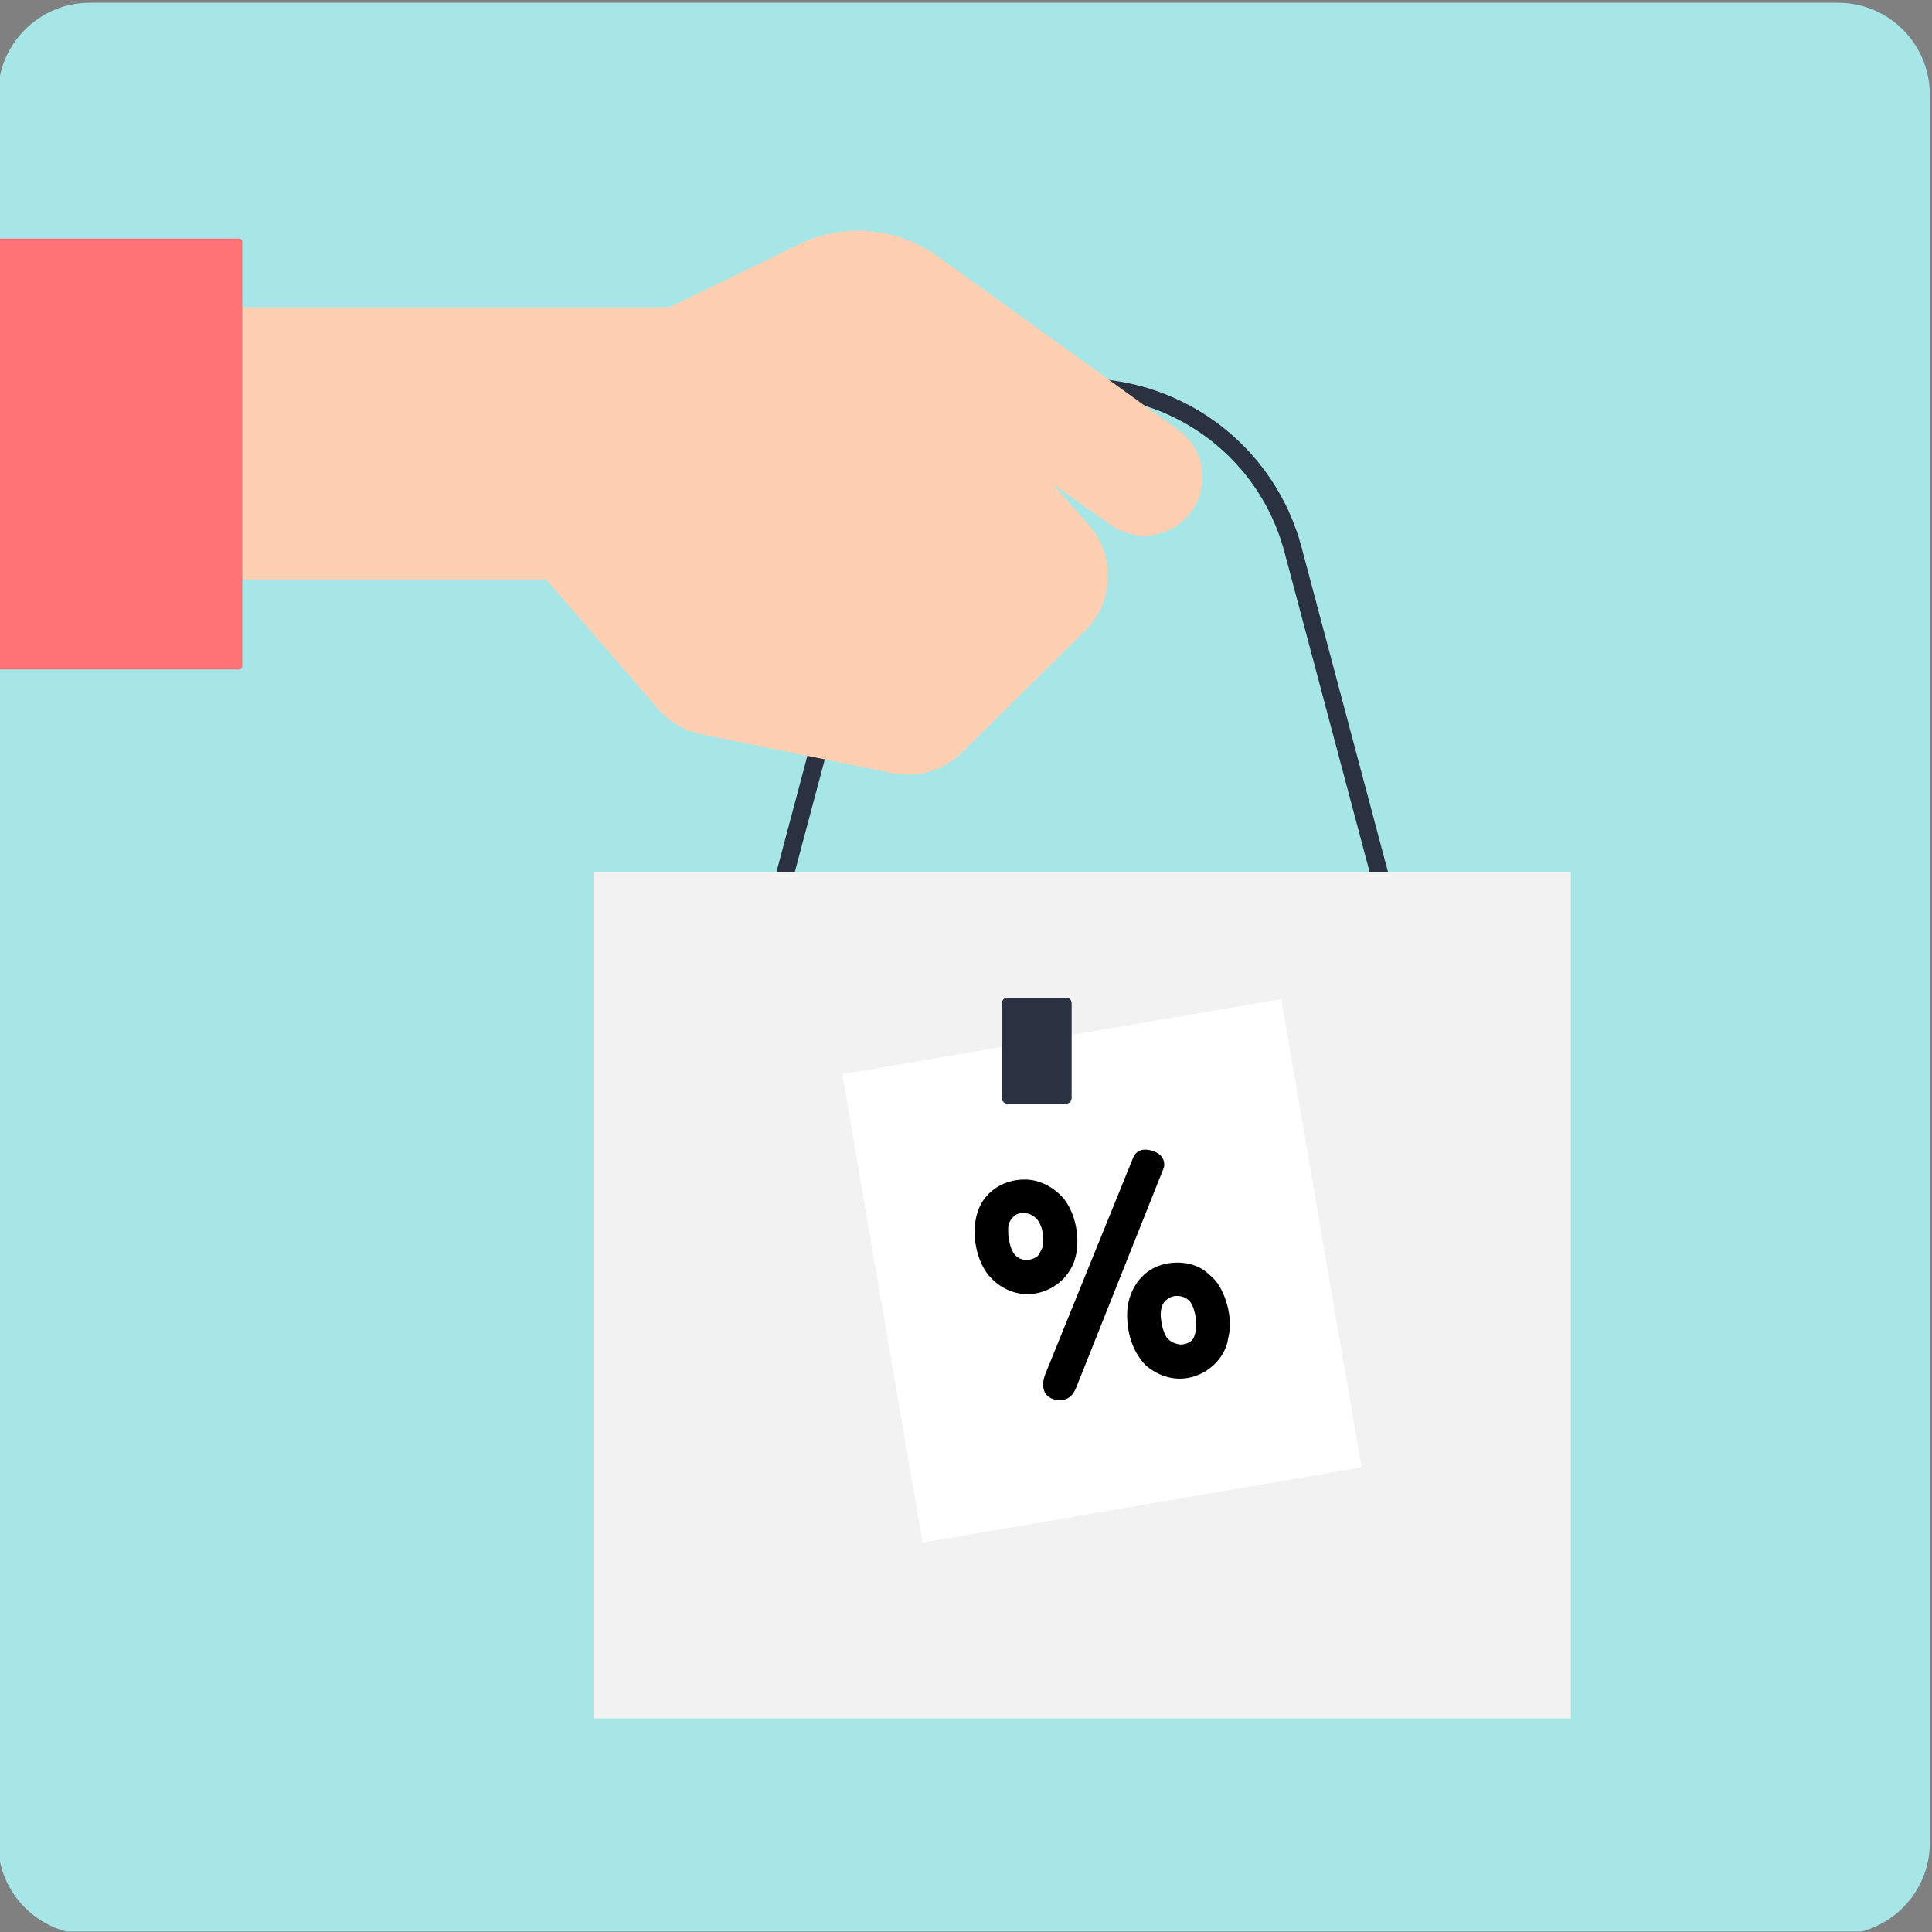 <?xml version="1.0" encoding="UTF-8" standalone="no"?>
<!DOCTYPE svg PUBLIC "-//W3C//DTD SVG 1.1//EN" "http://www.w3.org/Graphics/SVG/1.1/DTD/svg11.dtd">
<svg width="100%" height="100%" viewBox="0 0 211 211" version="1.1" xmlns="http://www.w3.org/2000/svg" xmlns:xlink="http://www.w3.org/1999/xlink" xml:space="preserve" xmlns:serif="http://www.serif.com/" style="fill-rule:evenodd;clip-rule:evenodd;stroke-linejoin:round;stroke-miterlimit:2;">
    <rect x="0" y="0" width="211" height="211" fill="#808080" stroke="none"/>
    <g id="Artboard1" transform="matrix(0.997,0,0,0.996,0,0)">
        <rect x="0" y="0" width="211.733" height="211.795" style="fill:none;"/>
        <clipPath id="_clip1">
            <rect x="0" y="0" width="211.733" height="211.795"/>
        </clipPath>
        <g clip-path="url(#_clip1)">
            <g transform="matrix(1.003,0,0,1.004,-454.398,-1318.6)">
                <clipPath id="_clip2">
                    <path d="M462.825,1313.65C457.325,1313.65 452.825,1318.15 452.825,1323.65L452.825,1514.63C452.825,1520.13 457.325,1524.63 462.825,1524.63L653.801,1524.63C659.301,1524.63 663.801,1520.13 663.801,1514.63L663.801,1323.65C663.801,1318.15 659.301,1313.65 653.801,1313.65L462.825,1313.65Z" clip-rule="nonzero"/>
                </clipPath>
                <g clip-path="url(#_clip2)">
                    <g transform="matrix(-1,0,0,1,1119.97,-39.791)">
                        <rect x="417.662" y="1342.65" width="284.651" height="262.883" style="fill:rgb(167,230,230);"/>
                    </g>
                    <g transform="matrix(1,0,0,1,607.457,1354.78)">
                        <path d="M0,69.172C-0.429,69.172 -0.82,68.886 -0.936,68.452L-14.152,18.799C-16.812,8.811 -25.888,1.834 -36.225,1.834C-46.562,1.834 -55.638,8.811 -58.296,18.799L-71.513,68.452C-71.65,68.97 -72.182,69.276 -72.699,69.14C-73.216,69.002 -73.523,68.471 -73.386,67.954L-60.169,18.301C-57.285,7.464 -47.438,-0.104 -36.225,-0.104C-25.011,-0.104 -15.164,7.464 -12.279,18.301L0.937,67.954C1.074,68.471 0.768,69.002 0.25,69.14C0.166,69.161 0.083,69.172 0,69.172" style="fill:rgb(42,49,65);fill-rule:nonzero;"/>
                    </g>
                    <g transform="matrix(-1,0,0,1,1142.46,1.199)">
                        <rect x="517.859" y="1407.37" width="106.746" height="92.453" style="fill:rgb(242,242,242);"/>
                    </g>
                    <g transform="matrix(-0.986,0.169,0.169,0.986,541.808,1435.78)">
                        <rect x="-52.66" y="-4.486" width="48.623" height="51.872" style="fill:white;"/>
                    </g>
                    <g transform="matrix(-1,0,0,1,1132.54,-52.2)">
                        <rect x="563.053" y="1475.1" width="6.431" height="10.384" style="fill:rgb(42,49,65);"/>
                    </g>
                    <g transform="matrix(1,0,0,1,0,-52.201)">
                        <path d="M563.647,1484.89L568.889,1484.89L568.889,1475.7L563.647,1475.7L563.647,1484.89ZM569.484,1486.08L563.053,1486.08C562.725,1486.08 562.459,1485.82 562.459,1485.49L562.459,1475.1C562.459,1474.78 562.725,1474.51 563.053,1474.51L569.484,1474.51C569.812,1474.51 570.077,1474.78 570.077,1475.1L570.077,1485.49C570.077,1485.82 569.812,1486.08 569.484,1486.08" style="fill:rgb(42,49,65);fill-rule:nonzero;"/>
                    </g>
                    <g transform="matrix(1,0,0,1,580.487,1449.9)">
                        <path d="M0,5.372C-0.581,5.752 -0.732,6.604 -0.672,7.296C-0.59,8.151 -0.432,8.828 -0.039,9.508C0.363,10.019 0.926,10.243 1.533,10.294C2.195,10.272 2.813,9.921 2.953,9.47C3.428,8.306 3.139,6.414 2.533,5.63C1.969,4.907 0.714,4.743 0,5.372M3.001,13.76C1.055,14.39 -0.888,13.819 -2.362,12.52C-3.762,11.045 -4.409,8.967 -4.342,6.761C-4.261,4.65 -3.094,2.694 -1.276,1.849C0.354,1.095 2.594,1.158 4.065,2.191C4.66,2.643 5.268,3.194 5.646,3.776C6.628,5.375 7.177,7.698 6.695,9.562C6.43,11.53 4.854,13.176 3.001,13.76M-9.82,14.762C-10.114,15.535 -10.493,16.185 -11.339,16.333C-12.086,16.469 -12.888,16.21 -13.304,15.6C-13.671,14.851 -13.535,14.133 -13.235,13.392L-3.694,-10.113C-3.419,-10.783 -2.829,-11.097 -2.045,-10.97C-0.818,-10.77 -0.157,-10.06 -0.323,-9.071L-9.82,14.762ZM-14.093,-3.277C-14.412,-3.668 -14.854,-3.973 -15.329,-4.042C-16.07,-4.108 -16.426,-4.027 -16.835,-3.606C-17.504,-2.882 -17.321,-2.274 -17.317,-1.509C-17.16,-0.598 -16.978,0.51 -16.023,0.914C-15.424,1.166 -14.704,1.068 -14.159,0.662C-13.867,0.356 -13.725,-0.064 -13.568,-0.384C-13.439,-1.4 -13.512,-2.423 -14.093,-3.277M-14.507,4.738C-16.53,5.046 -18.6,4.027 -19.759,2.352C-21.177,0.246 -21.516,-3.238 -20.108,-5.394C-19.027,-7.005 -17.173,-7.823 -15.228,-7.72C-13.65,-7.634 -12.057,-6.684 -11.122,-5.444C-9.814,-3.656 -9.379,-0.685 -10.197,1.392C-10.896,3.118 -12.483,4.432 -14.507,4.738" style="fill-rule:nonzero;"/>
                    </g>
                    <g transform="matrix(1,0,0,1,473.241,1389.11)">
                        <path d="M0,-42.221L52.944,-42.221L67.049,-49.069C71.96,-51.452 77.783,-50.949 82.211,-47.756L108.489,-28.813C111.486,-26.653 112.022,-22.404 109.656,-19.566C107.528,-17.014 103.797,-16.527 101.085,-18.445L94.742,-22.93L98.714,-18.426C101.658,-15.087 101.485,-10.032 98.32,-6.902L84.852,6.416C82.861,8.384 80.021,9.231 77.277,8.675L56.392,4.433C54.573,4.064 52.929,3.103 51.714,1.7L39.44,-12.478L0,-12.478L0,-42.221Z" style="fill:rgb(255,207,178);fill-rule:nonzero;"/>
                    </g>
                    <g transform="matrix(1,0,0,1,479.166,1386.46)">
                        <path d="M0,-47.053L-40.562,-47.053L-40.562,0L0,0C0.186,0 0.336,-0.151 0.336,-0.336L0.336,-46.717C0.336,-46.903 0.186,-47.053 0,-47.053" style="fill:rgb(255,115,118);fill-rule:nonzero;"/>
                    </g>
                </g>
            </g>
        </g>
    </g>
</svg>
